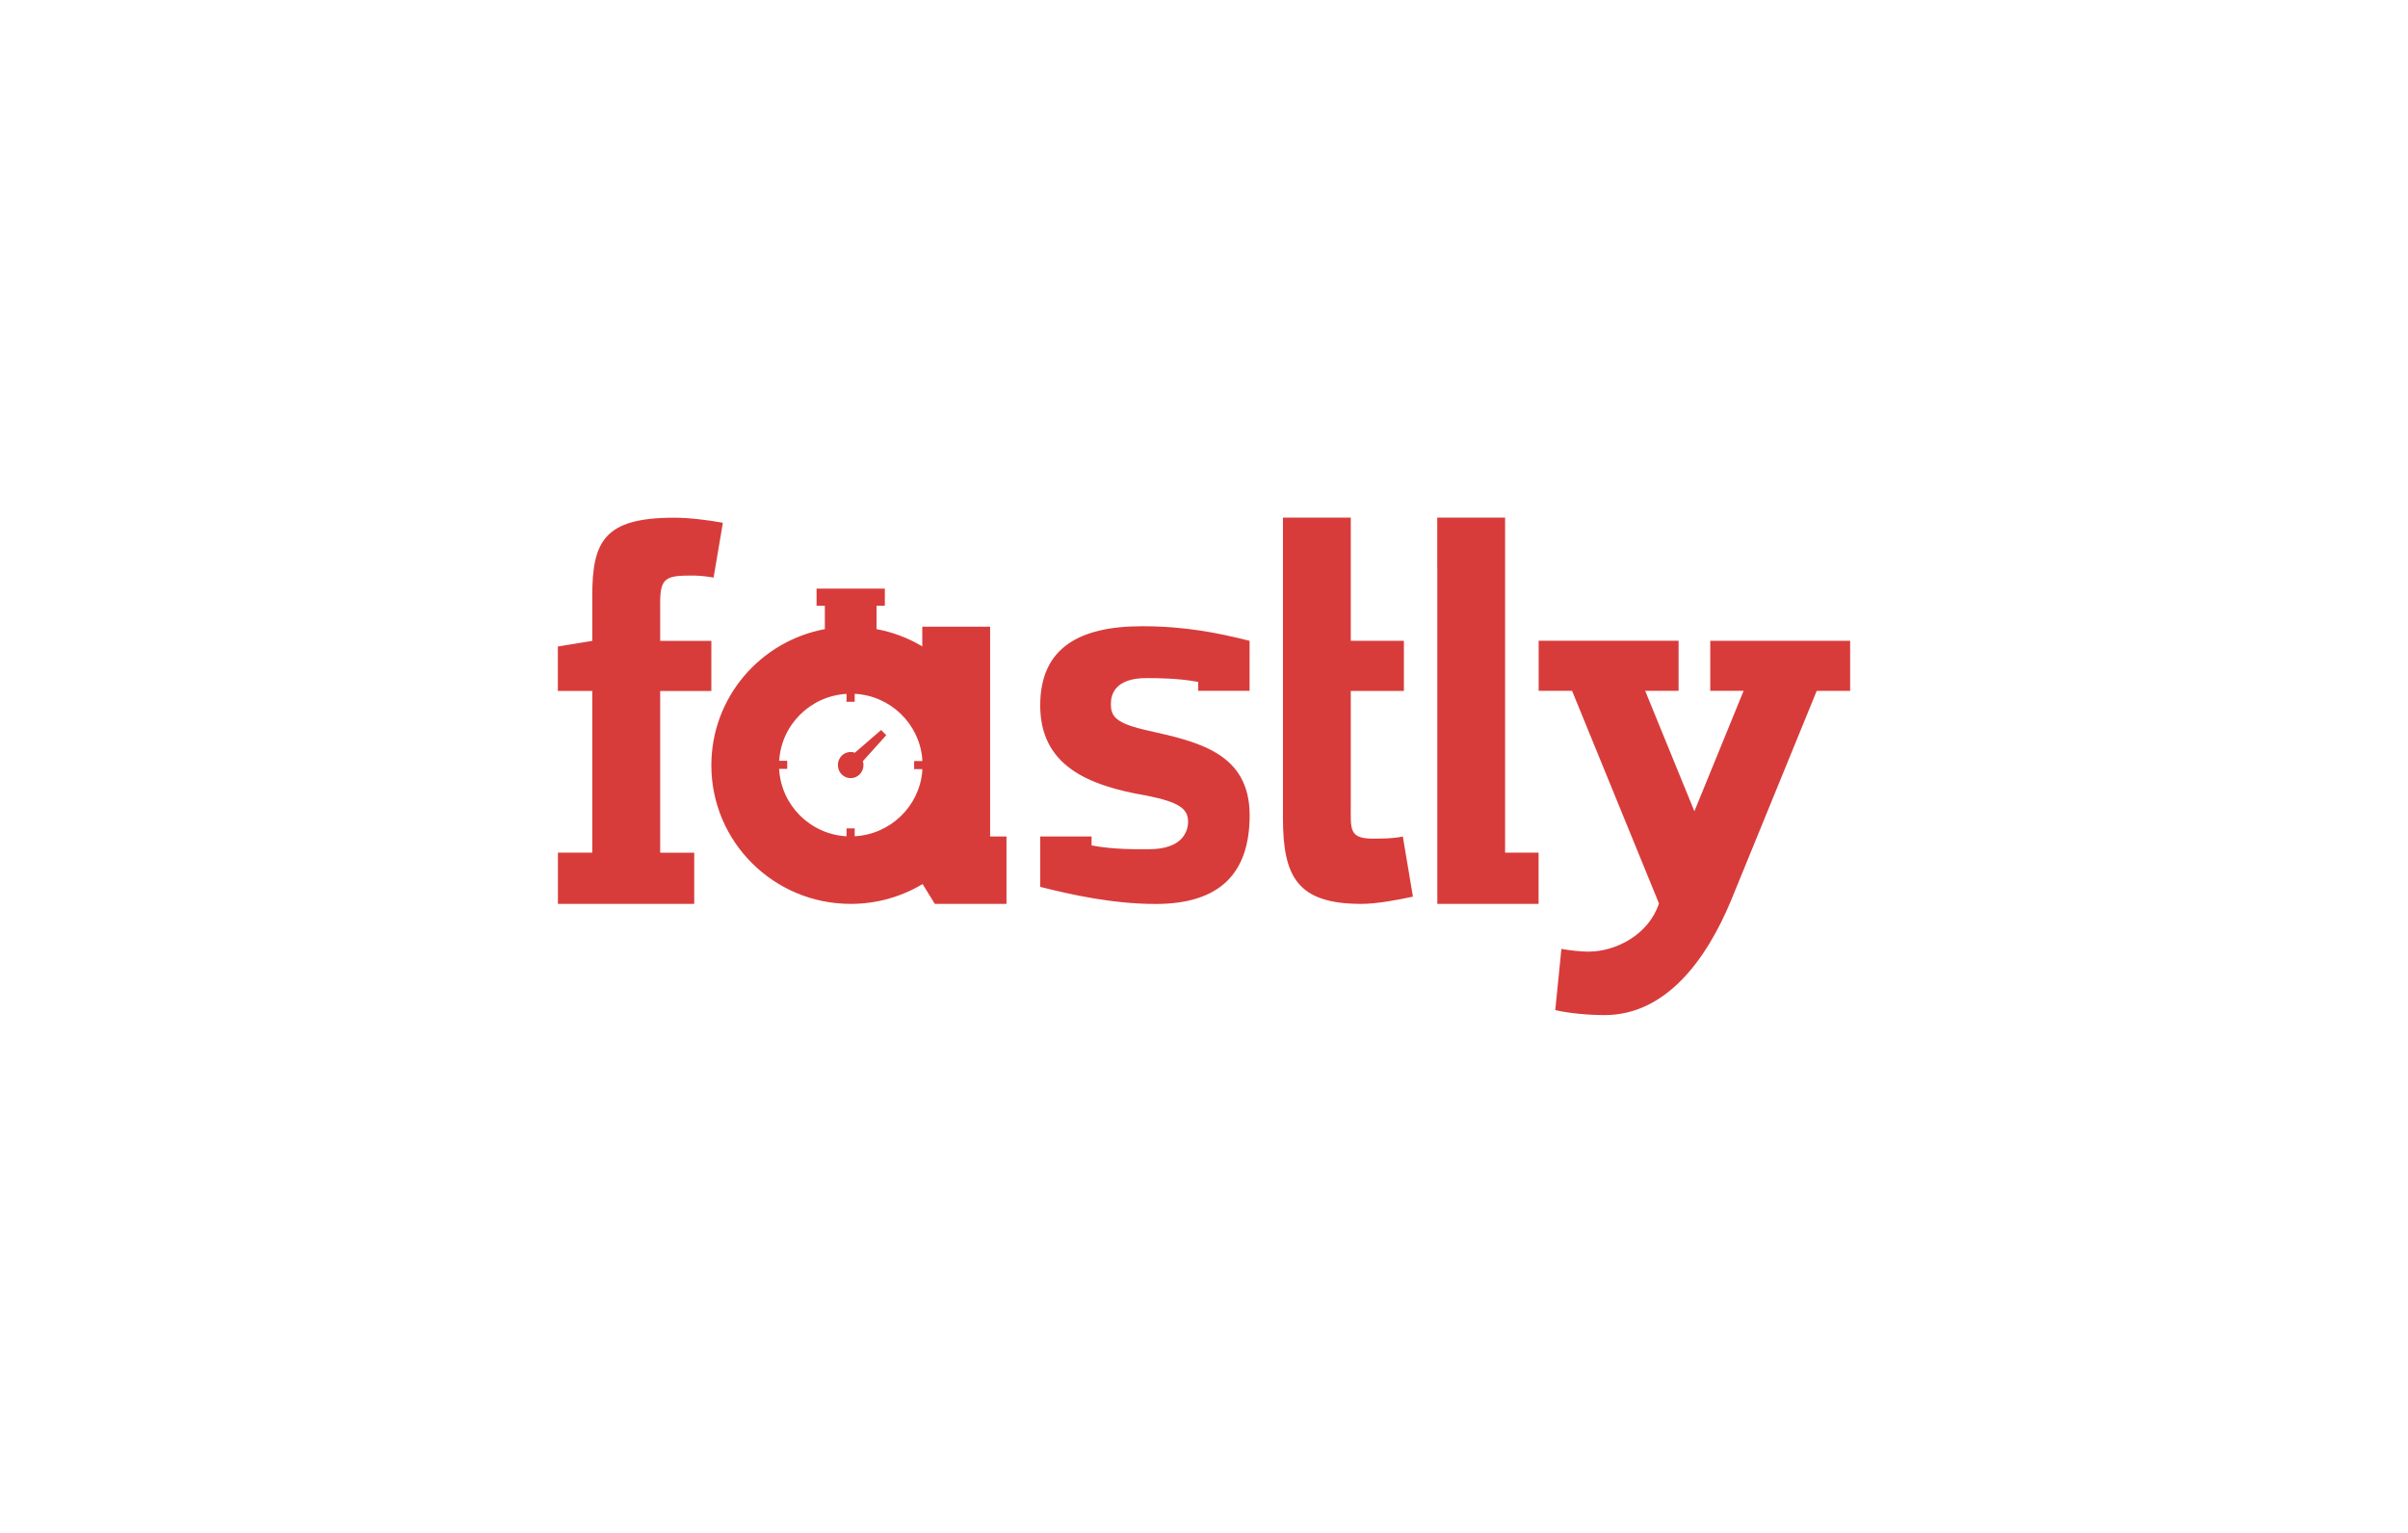 <svg width="600" height="382" viewBox="0 0 600 382" fill="none" xmlns="http://www.w3.org/2000/svg">
<rect width="600" height="382" fill="white"/>
<path d="M358.135 141.74V225.282H383.367V212.511H375.024V129H358.119V141.725L358.135 141.74ZM139 212.511H147.577V172.208H139V161.13L147.577 159.732V148.514C147.577 134.92 150.546 129.031 167.982 129.031C171.747 129.031 176.215 129.59 180.121 130.29L177.809 143.946C175.168 143.527 173.856 143.449 172.184 143.449C166.044 143.449 164.498 144.055 164.498 150.021V159.732H177.246V172.224H164.498V212.526H172.981V225.282H139.016V212.526L139 212.511ZM349.542 208.487C346.902 209.046 344.589 208.968 342.918 209.015C335.965 209.186 336.575 206.918 336.575 200.392V172.208H349.808V159.716H336.575V129H319.67V203.872C319.67 218.57 323.31 225.282 339.215 225.282C342.98 225.282 348.152 224.319 352.057 223.48L349.542 208.471V208.487ZM298.563 172.193V169.955C293.454 169.023 288.376 169.008 285.626 169.008C277.768 169.008 276.799 173.156 276.799 175.409C276.799 178.594 277.893 180.303 286.408 182.167C298.859 184.948 311.374 187.854 311.374 203.204C311.374 217.762 303.843 225.298 287.97 225.298C277.346 225.298 267.05 223.029 259.191 221.041V208.487H271.987V210.709C277.487 211.765 283.267 211.656 286.283 211.656C294.672 211.656 296.032 207.166 296.032 204.789C296.032 201.48 293.626 199.895 285.767 198.31C270.956 195.793 259.191 190.759 259.191 175.797C259.191 161.627 268.722 156.081 284.58 156.081C295.329 156.081 303.5 157.743 311.358 159.716V172.177H298.563V172.193ZM212.962 208.44V206.467H210.931V208.44C201.853 207.912 194.604 200.672 194.135 191.629H196.151V189.609H194.151C194.682 180.645 201.916 173.467 210.931 172.938V174.912H212.962V172.923C221.851 173.389 229.023 180.334 229.804 189.097V189.672H227.773V191.691H229.804V192.235C229.038 200.998 221.867 207.943 212.962 208.425V208.44ZM246.708 208.487V156.19H229.804V161.099C226.32 159.017 222.445 157.541 218.32 156.78H218.414V150.969H220.476V146.696H203.463V150.969H205.525V156.78H205.65C189.479 159.732 177.246 173.808 177.246 190.744C177.246 209.823 192.792 225.282 211.977 225.282C218.524 225.282 224.648 223.48 229.882 220.341L232.928 225.282H250.786V208.487H246.74H246.708ZM426.144 159.716H461V172.193H452.673L431.3 224.49C425.175 239.188 415.114 253 399.787 253C396.022 253 391.007 252.58 387.523 251.757L389.054 236.5C391.288 236.919 394.21 237.183 395.741 237.183C402.849 237.183 410.864 232.802 413.364 225.173L391.71 172.177H383.383V159.701H418.254V172.177H409.927L422.191 202.194L434.456 172.177H426.144V159.701V159.716ZM220.82 183.224L219.539 181.95L213.008 187.605C212.68 187.481 212.321 187.419 211.962 187.419C210.196 187.419 208.774 188.879 208.774 190.681C208.774 192.484 210.196 193.944 211.962 193.944C213.727 193.944 215.149 192.484 215.149 190.681C215.149 190.34 215.102 190.013 215.008 189.703L220.836 183.224" fill="#D73C3B"/>
</svg>
